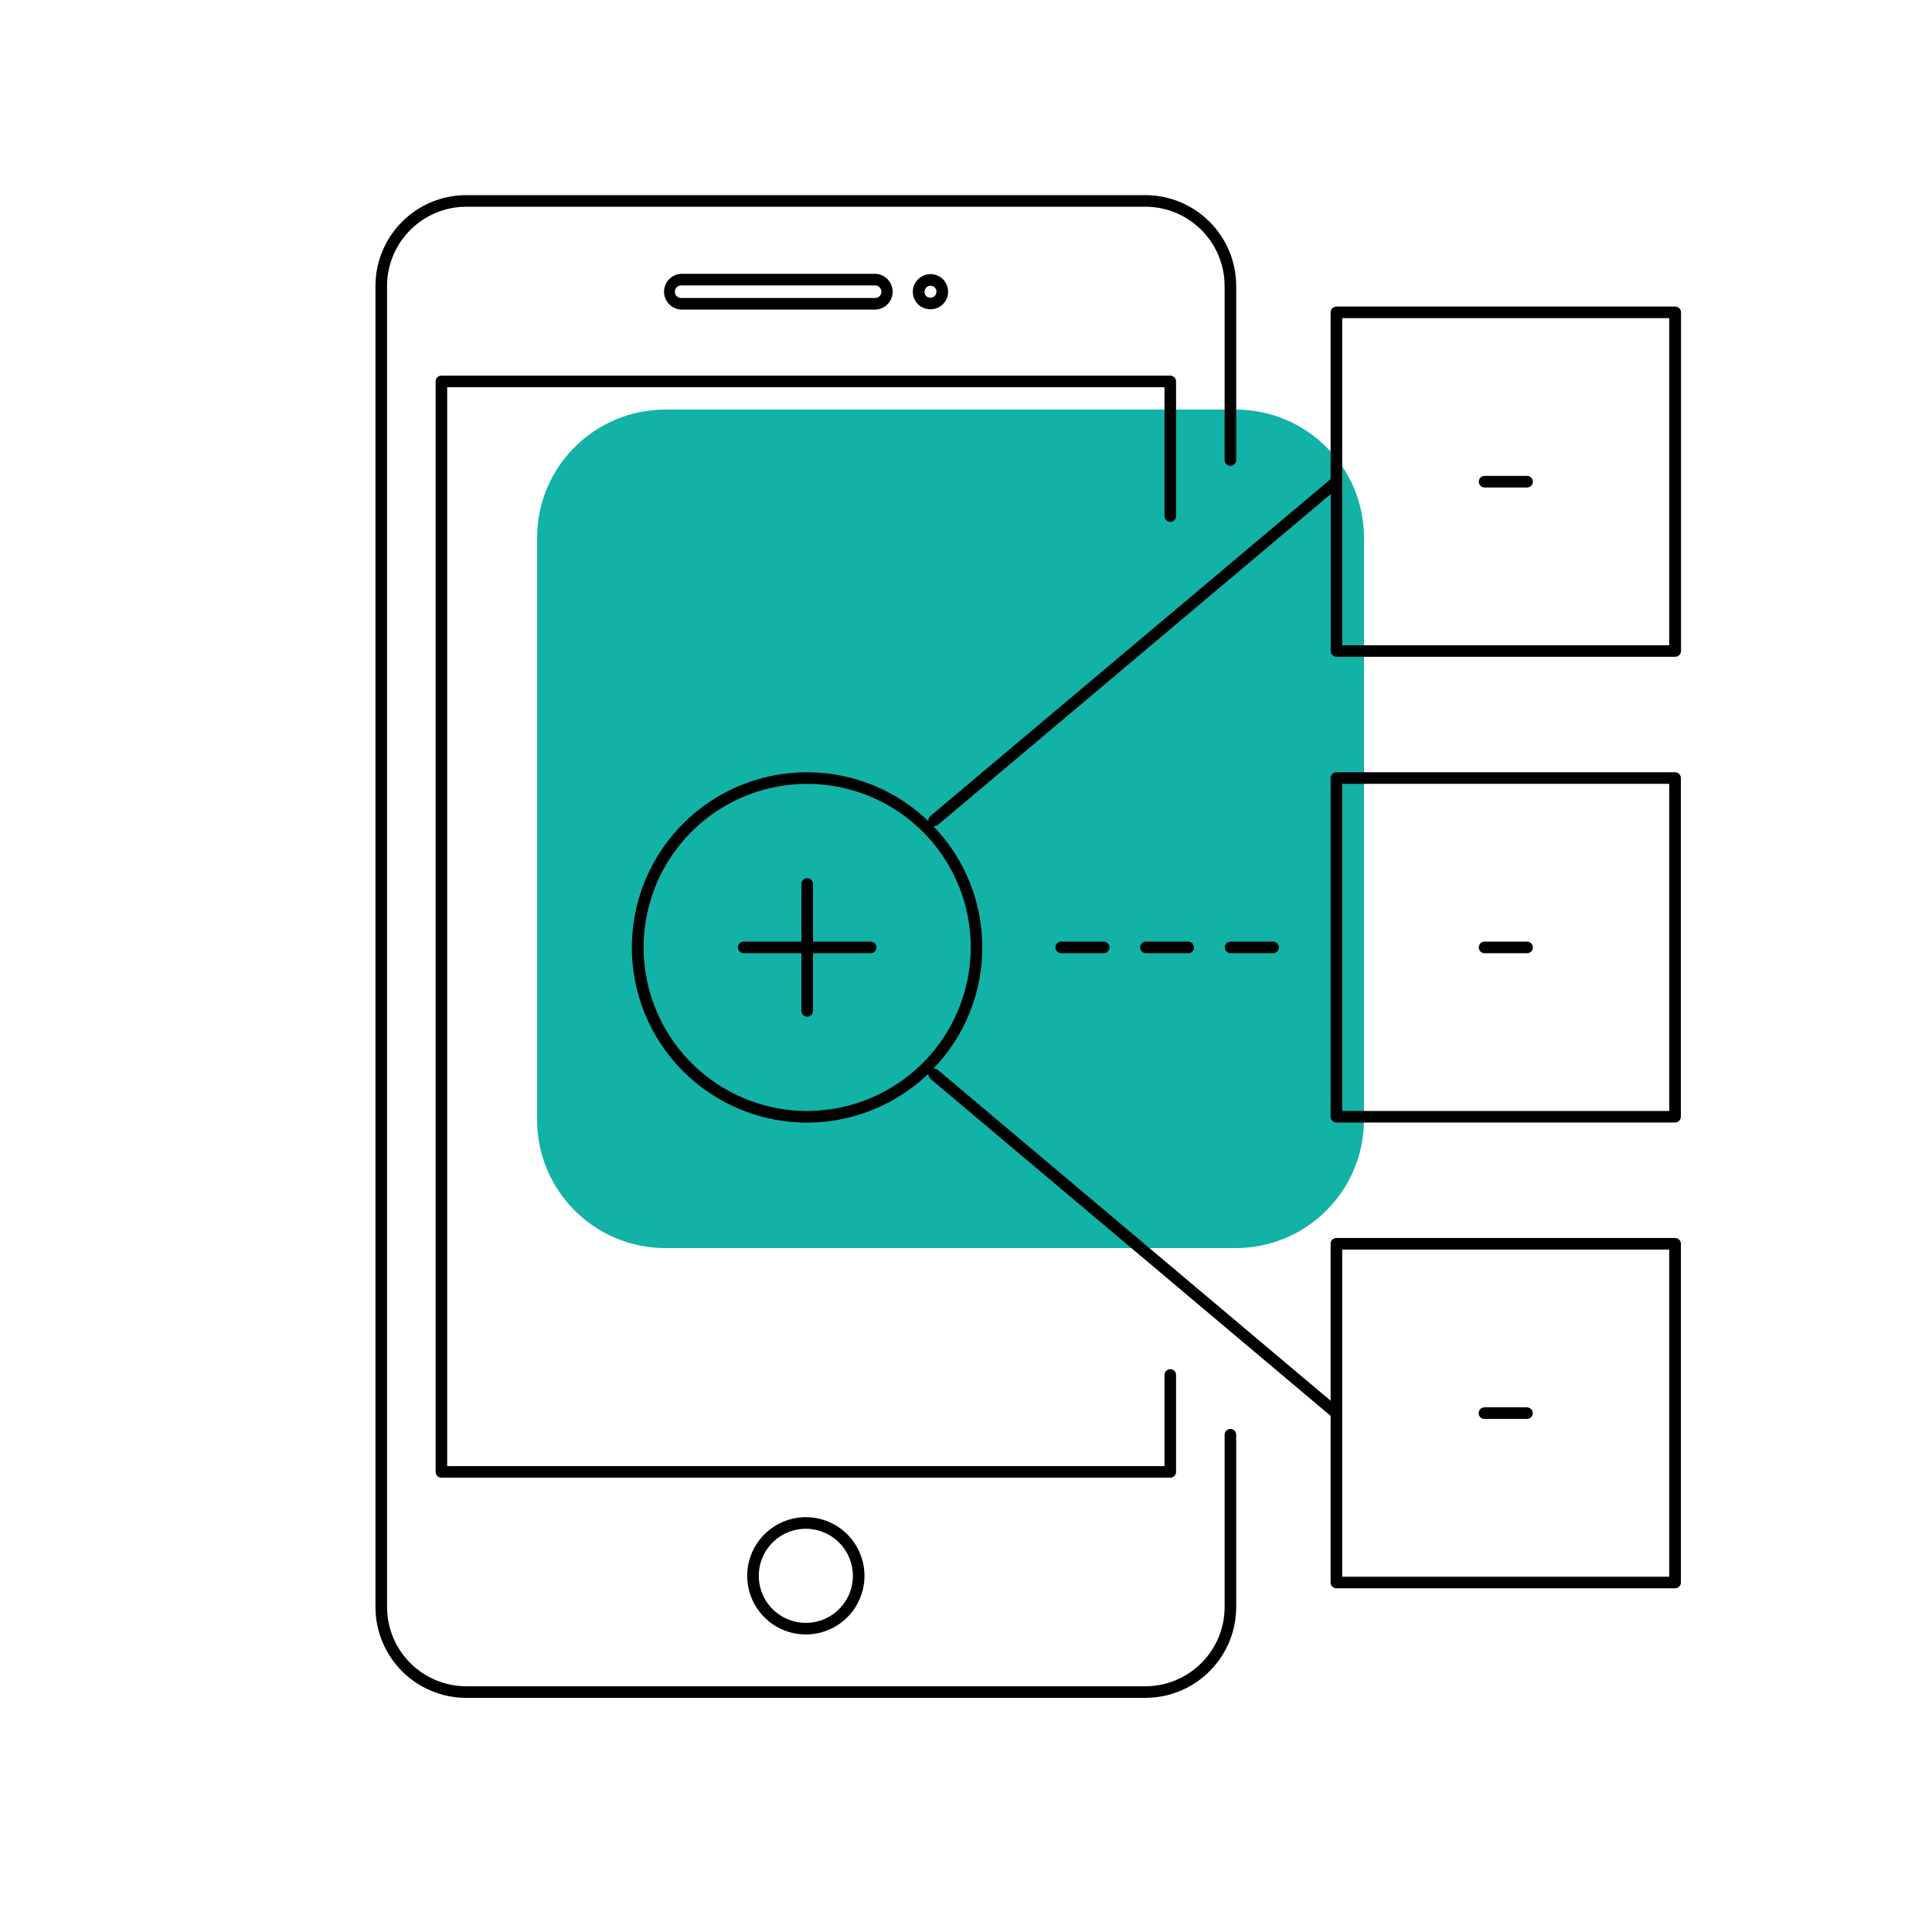 <svg width="71" height="71" viewBox="0 0 71 71" fill="none" xmlns="http://www.w3.org/2000/svg">
<path d="M45.412 15.052H24.452C21.849 15.052 19.738 17.163 19.738 19.766V41.151C19.738 43.755 21.849 45.866 24.452 45.866H45.412C48.015 45.866 50.126 43.755 50.126 41.151V19.766C50.126 17.163 48.015 15.052 45.412 15.052Z" fill="#12B2A7"/>
<path d="M38.999 34.604C38.942 34.604 38.888 34.626 38.848 34.666C38.808 34.706 38.786 34.761 38.786 34.817C38.786 34.873 38.808 34.928 38.848 34.968C38.888 35.008 38.942 35.03 38.999 35.03H40.561C40.617 35.03 40.672 35.008 40.712 34.968C40.751 34.928 40.774 34.873 40.774 34.817C40.774 34.761 40.751 34.706 40.712 34.666C40.672 34.626 40.617 34.604 40.561 34.604H38.999Z" fill="black"/>
<path d="M42.111 34.604C42.055 34.604 42.001 34.626 41.961 34.666C41.921 34.706 41.898 34.761 41.898 34.817C41.898 34.873 41.921 34.928 41.961 34.968C42.001 35.008 42.055 35.03 42.111 35.03H43.666C43.723 35.03 43.777 35.008 43.817 34.968C43.857 34.928 43.879 34.873 43.879 34.817C43.879 34.761 43.857 34.706 43.817 34.666C43.777 34.626 43.723 34.604 43.666 34.604H42.111Z" fill="black"/>
<path d="M45.223 34.604C45.166 34.604 45.112 34.626 45.072 34.666C45.032 34.706 45.01 34.761 45.01 34.817C45.01 34.873 45.032 34.928 45.072 34.968C45.112 35.008 45.166 35.03 45.223 35.03H46.785C46.841 35.03 46.895 35.008 46.935 34.968C46.975 34.928 46.998 34.873 46.998 34.817C46.998 34.761 46.975 34.706 46.935 34.666C46.895 34.626 46.841 34.604 46.785 34.604H45.223Z" fill="black"/>
<path d="M31.997 34.604H29.877V32.484C29.877 32.428 29.854 32.373 29.814 32.333C29.774 32.293 29.72 32.271 29.664 32.271C29.607 32.271 29.553 32.293 29.513 32.333C29.473 32.373 29.451 32.428 29.451 32.484V34.604H27.329C27.273 34.604 27.219 34.627 27.179 34.666C27.139 34.706 27.116 34.761 27.116 34.817C27.116 34.873 27.139 34.928 27.179 34.968C27.219 35.008 27.273 35.03 27.329 35.03H29.451V37.151C29.451 37.208 29.473 37.262 29.513 37.302C29.553 37.342 29.607 37.364 29.664 37.364C29.72 37.364 29.774 37.342 29.814 37.302C29.854 37.262 29.877 37.208 29.877 37.151V35.03H31.997C32.053 35.03 32.108 35.008 32.148 34.968C32.187 34.928 32.21 34.873 32.21 34.817C32.21 34.761 32.187 34.706 32.148 34.666C32.108 34.627 32.053 34.604 31.997 34.604V34.604Z" fill="black"/>
<path d="M61.56 11.266H49.112C49.056 11.266 49.001 11.289 48.962 11.329C48.922 11.368 48.899 11.423 48.899 11.479V17.608L34.194 29.986C34.166 30.01 34.145 30.04 34.132 30.074C34.12 30.108 34.116 30.145 34.121 30.181C33.212 29.305 32.064 28.716 30.823 28.487C29.581 28.259 28.299 28.4 27.137 28.894C25.975 29.389 24.984 30.214 24.288 31.267C23.591 32.32 23.22 33.555 23.22 34.818C23.22 36.08 23.591 37.315 24.288 38.368C24.984 39.422 25.975 40.247 27.137 40.741C28.299 41.235 29.581 41.377 30.823 41.148C32.064 40.919 33.212 40.33 34.121 39.455C34.116 39.49 34.12 39.527 34.132 39.56C34.145 39.594 34.166 39.624 34.194 39.648L48.899 52.032V58.156C48.899 58.212 48.922 58.267 48.962 58.307C49.001 58.346 49.056 58.369 49.112 58.369H61.56C61.616 58.369 61.67 58.346 61.71 58.307C61.75 58.267 61.773 58.212 61.773 58.156V45.708C61.773 45.652 61.75 45.598 61.71 45.558C61.67 45.518 61.616 45.495 61.56 45.495H49.112C49.056 45.495 49.001 45.518 48.962 45.558C48.922 45.598 48.899 45.652 48.899 45.708V51.475L34.469 39.322C34.446 39.303 34.419 39.289 34.39 39.281C34.361 39.273 34.33 39.271 34.3 39.276C35.455 38.079 36.1 36.481 36.1 34.818C36.1 33.154 35.455 31.556 34.3 30.36H34.331C34.383 30.361 34.434 30.343 34.473 30.31L48.903 18.157V23.923C48.903 23.979 48.926 24.033 48.966 24.073C49.006 24.113 49.06 24.136 49.116 24.136H61.564C61.621 24.136 61.675 24.113 61.715 24.073C61.755 24.033 61.777 23.979 61.777 23.923V11.479C61.777 11.451 61.771 11.423 61.761 11.397C61.749 11.37 61.733 11.347 61.713 11.327C61.693 11.307 61.669 11.292 61.643 11.281C61.616 11.271 61.588 11.266 61.56 11.266ZM49.325 45.921H61.344V57.943H49.325V45.921ZM29.664 40.828C28.475 40.828 27.313 40.475 26.324 39.815C25.336 39.154 24.565 38.215 24.11 37.117C23.655 36.019 23.537 34.81 23.768 33.644C24 32.478 24.573 31.407 25.413 30.567C26.254 29.726 27.325 29.153 28.491 28.922C29.657 28.69 30.866 28.809 31.964 29.264C33.062 29.718 34.001 30.489 34.662 31.477C35.322 32.466 35.675 33.628 35.675 34.817C35.673 36.41 35.039 37.938 33.912 39.065C32.785 40.192 31.257 40.826 29.664 40.828ZM61.344 23.714H49.325V11.692H61.344V23.714Z" fill="black"/>
<path d="M54.558 17.915H56.12C56.176 17.915 56.23 17.892 56.27 17.852C56.31 17.812 56.333 17.758 56.333 17.702C56.333 17.645 56.31 17.591 56.27 17.551C56.23 17.511 56.176 17.489 56.12 17.489H54.558C54.501 17.489 54.447 17.511 54.407 17.551C54.367 17.591 54.345 17.645 54.345 17.702C54.345 17.758 54.367 17.812 54.407 17.852C54.447 17.892 54.501 17.915 54.558 17.915V17.915Z" fill="black"/>
<path d="M61.56 28.38H49.112C49.056 28.38 49.001 28.402 48.961 28.442C48.922 28.482 48.899 28.536 48.899 28.593V41.038C48.899 41.094 48.922 41.148 48.961 41.188C49.001 41.228 49.056 41.251 49.112 41.251H61.56C61.616 41.25 61.669 41.227 61.709 41.187C61.748 41.148 61.77 41.094 61.77 41.038V28.593C61.77 28.537 61.748 28.483 61.709 28.443C61.669 28.403 61.616 28.381 61.56 28.38ZM61.344 40.828H49.325V28.806H61.344V40.828Z" fill="black"/>
<path d="M54.558 35.03H56.12C56.176 35.03 56.23 35.008 56.27 34.968C56.31 34.928 56.333 34.873 56.333 34.817C56.333 34.761 56.31 34.706 56.27 34.666C56.23 34.626 56.176 34.604 56.12 34.604H54.558C54.501 34.604 54.447 34.626 54.407 34.666C54.367 34.706 54.345 34.761 54.345 34.817C54.345 34.873 54.367 34.928 54.407 34.968C54.447 35.008 54.501 35.03 54.558 35.03V35.03Z" fill="black"/>
<path d="M56.114 51.719H54.552C54.496 51.719 54.441 51.742 54.401 51.782C54.362 51.822 54.339 51.876 54.339 51.932C54.339 51.989 54.362 52.043 54.401 52.083C54.441 52.123 54.496 52.145 54.552 52.145H56.114C56.171 52.145 56.225 52.123 56.265 52.083C56.305 52.043 56.327 51.989 56.327 51.932C56.327 51.876 56.305 51.822 56.265 51.782C56.225 51.742 56.171 51.719 56.114 51.719V51.719Z" fill="black"/>
<path d="M45.217 52.511C45.16 52.511 45.106 52.534 45.066 52.574C45.026 52.614 45.004 52.668 45.004 52.724V59.059C45.003 59.831 44.696 60.571 44.15 61.116C43.605 61.662 42.865 61.969 42.093 61.97H17.135C16.363 61.969 15.624 61.662 15.078 61.116C14.532 60.571 14.225 59.831 14.224 59.059V10.508C14.225 9.736 14.532 8.996 15.078 8.451C15.624 7.905 16.363 7.598 17.135 7.597H42.093C42.865 7.598 43.605 7.905 44.15 8.451C44.696 8.996 45.003 9.736 45.004 10.508V16.906C45.004 16.963 45.026 17.017 45.066 17.057C45.106 17.097 45.16 17.119 45.217 17.119C45.273 17.119 45.328 17.097 45.368 17.057C45.408 17.017 45.43 16.963 45.43 16.906V10.508C45.429 9.623 45.077 8.775 44.451 8.15C43.826 7.524 42.978 7.172 42.093 7.171H17.135C16.25 7.172 15.402 7.523 14.776 8.149C14.151 8.775 13.799 9.623 13.798 10.508V59.059C13.799 59.944 14.151 60.792 14.776 61.418C15.402 62.044 16.25 62.395 17.135 62.396H42.093C42.978 62.395 43.826 62.043 44.451 61.417C45.077 60.792 45.429 59.944 45.43 59.059V52.724C45.43 52.668 45.407 52.614 45.367 52.574C45.327 52.534 45.273 52.512 45.217 52.511V52.511Z" fill="black"/>
<path d="M27.459 57.91C27.459 58.337 27.585 58.754 27.822 59.108C28.059 59.462 28.395 59.739 28.789 59.902C29.183 60.065 29.616 60.108 30.035 60.025C30.453 59.941 30.837 59.736 31.138 59.435C31.44 59.133 31.645 58.749 31.728 58.331C31.811 57.913 31.769 57.479 31.605 57.086C31.442 56.692 31.166 56.355 30.812 56.118C30.457 55.881 30.04 55.755 29.614 55.755C29.043 55.756 28.495 55.983 28.091 56.387C27.687 56.791 27.459 57.339 27.459 57.91V57.91ZM31.344 57.91C31.344 58.252 31.242 58.587 31.052 58.871C30.862 59.156 30.592 59.377 30.276 59.508C29.96 59.639 29.612 59.673 29.277 59.607C28.941 59.54 28.633 59.375 28.391 59.133C28.149 58.892 27.985 58.583 27.918 58.248C27.851 57.912 27.885 57.565 28.016 57.249C28.147 56.932 28.369 56.662 28.653 56.472C28.938 56.282 29.272 56.181 29.614 56.181C30.073 56.181 30.512 56.364 30.837 56.688C31.161 57.012 31.343 57.452 31.344 57.91Z" fill="black"/>
<path d="M43.007 19.178C43.064 19.178 43.118 19.156 43.158 19.116C43.198 19.076 43.22 19.022 43.22 18.965V14.017C43.22 13.96 43.198 13.906 43.158 13.866C43.118 13.826 43.064 13.804 43.007 13.804H16.221C16.164 13.804 16.11 13.826 16.07 13.866C16.03 13.906 16.008 13.96 16.008 14.017V54.092C16.008 54.148 16.03 54.203 16.07 54.243C16.11 54.282 16.164 54.305 16.221 54.305H43.007C43.064 54.305 43.118 54.282 43.158 54.243C43.198 54.203 43.22 54.148 43.22 54.092V50.529C43.22 50.473 43.198 50.419 43.158 50.379C43.118 50.339 43.064 50.316 43.007 50.316C42.951 50.316 42.897 50.339 42.857 50.379C42.817 50.419 42.794 50.473 42.794 50.529V53.879H16.434V14.23H42.794V18.965C42.794 19.022 42.817 19.076 42.857 19.116C42.897 19.156 42.951 19.178 43.007 19.178Z" fill="black"/>
<path d="M32.177 11.377C32.346 11.369 32.505 11.296 32.622 11.174C32.739 11.052 32.804 10.889 32.804 10.72C32.804 10.551 32.739 10.389 32.622 10.266C32.505 10.144 32.346 10.071 32.177 10.063H25.03C24.861 10.071 24.702 10.144 24.585 10.266C24.469 10.389 24.403 10.551 24.403 10.72C24.403 10.889 24.469 11.052 24.585 11.174C24.702 11.296 24.861 11.369 25.03 11.377H32.177ZM24.8 10.721C24.8 10.691 24.806 10.661 24.817 10.633C24.829 10.604 24.846 10.579 24.867 10.557C24.889 10.536 24.914 10.519 24.942 10.507C24.97 10.495 25 10.489 25.03 10.489H32.177C32.235 10.494 32.289 10.52 32.329 10.563C32.369 10.606 32.391 10.662 32.391 10.72C32.391 10.778 32.369 10.835 32.329 10.877C32.289 10.92 32.235 10.946 32.177 10.951H25.03C24.969 10.951 24.911 10.927 24.868 10.884C24.825 10.841 24.8 10.782 24.8 10.721V10.721Z" fill="black"/>
<path d="M33.956 11.32C33.994 11.335 34.032 11.346 34.071 11.354C34.113 11.362 34.155 11.365 34.198 11.365C34.293 11.366 34.388 11.345 34.474 11.304C34.56 11.263 34.636 11.204 34.697 11.13C34.757 11.056 34.801 10.97 34.824 10.877C34.847 10.784 34.849 10.688 34.83 10.594C34.822 10.552 34.81 10.511 34.793 10.472C34.778 10.435 34.759 10.399 34.736 10.366C34.713 10.328 34.685 10.293 34.654 10.262C34.532 10.141 34.368 10.074 34.197 10.074C34.026 10.074 33.862 10.141 33.741 10.262C33.709 10.294 33.679 10.329 33.654 10.366C33.632 10.4 33.612 10.436 33.597 10.474C33.58 10.514 33.566 10.556 33.557 10.599C33.55 10.64 33.546 10.682 33.546 10.724C33.546 10.809 33.562 10.893 33.594 10.971C33.627 11.05 33.675 11.121 33.735 11.181C33.766 11.212 33.8 11.24 33.837 11.265C33.875 11.286 33.915 11.305 33.956 11.32ZM33.982 10.677C33.985 10.66 33.99 10.645 33.998 10.63C34.001 10.619 34.006 10.609 34.013 10.6C34.022 10.587 34.031 10.575 34.042 10.565C34.083 10.524 34.139 10.501 34.197 10.501C34.255 10.501 34.311 10.524 34.353 10.565C34.363 10.574 34.372 10.586 34.38 10.599C34.389 10.611 34.396 10.625 34.401 10.64C34.406 10.652 34.41 10.664 34.412 10.677C34.414 10.691 34.414 10.705 34.412 10.719C34.413 10.748 34.407 10.777 34.396 10.804C34.385 10.831 34.369 10.855 34.348 10.876C34.328 10.896 34.304 10.912 34.277 10.923C34.251 10.934 34.222 10.94 34.194 10.939C34.179 10.941 34.165 10.941 34.151 10.939L34.111 10.928L34.07 10.907L34.037 10.878C34.017 10.858 34.001 10.834 33.99 10.807C33.979 10.78 33.973 10.751 33.973 10.722C33.975 10.707 33.978 10.691 33.982 10.677V10.677Z" fill="black"/>
</svg>

